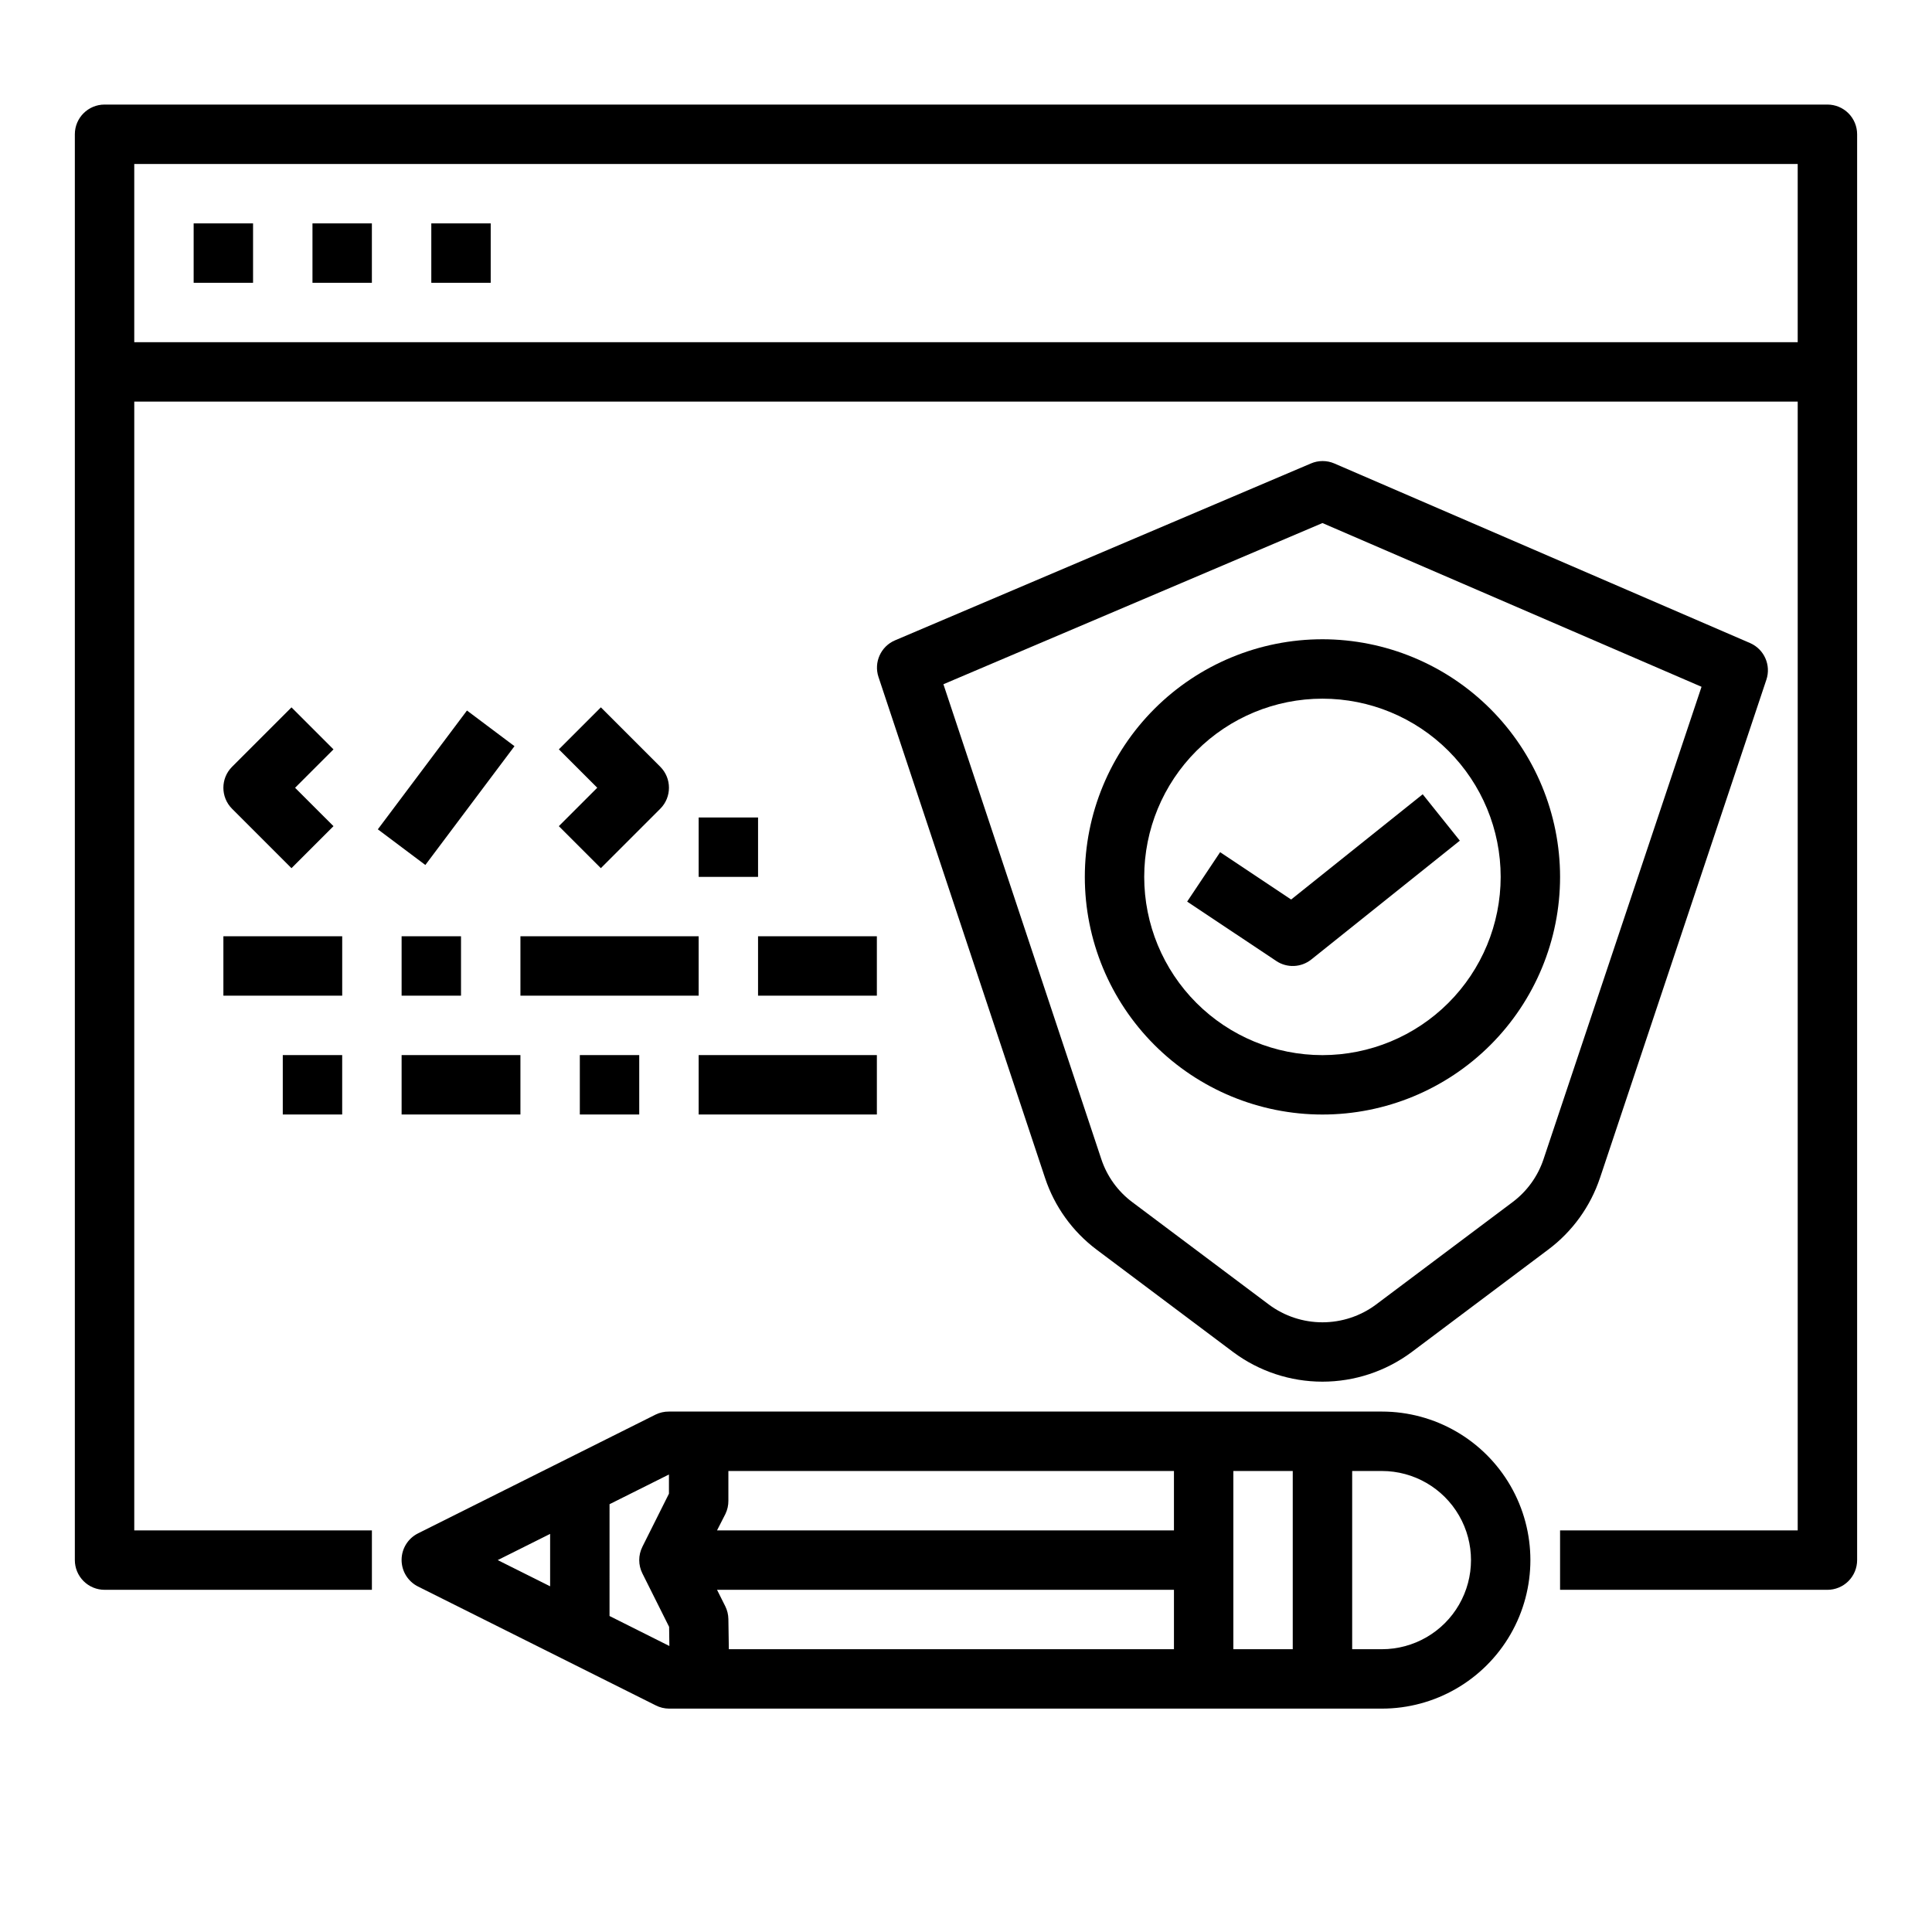 <?xml version="1.0" encoding="UTF-8"?>
<!-- Uploaded to: ICON Repo, www.svgrepo.com, Generator: ICON Repo Mixer Tools -->
<svg fill="#000000" width="800px" height="800px" version="1.1" viewBox="144 144 512 512" xmlns="http://www.w3.org/2000/svg">
 <g>
  <path d="m510.21 518.08h-188.93c-1.219-0.012-2.422 0.258-3.519 0.789l-62.977 31.488h0.004c-2.672 1.332-4.363 4.059-4.363 7.043 0 2.988 1.691 5.715 4.363 7.047l62.977 31.488h-0.004c1.09 0.559 2.297 0.855 3.519 0.867h188.93c14.062 0 27.055-7.504 34.086-19.684 7.031-12.176 7.031-27.18 0-39.359-7.031-12.176-20.023-19.68-34.086-19.68zm-173.97 27.137c0.531-1.098 0.801-2.301 0.789-3.519v-7.871h118.08v15.742h-121.09zm0.789 27.852c-0.02-1.184-0.301-2.344-0.828-3.402l-2.18-4.352h121.09v15.742h-117.96zm133.82-39.242h15.742v47.23h-15.742zm-181.06 16.672v13.887l-13.887-6.945zm15.742 21.758 0.004-29.629 15.742-7.871v5.086l-7.047 14.082h0.004c-1.109 2.215-1.109 4.82 0 7.035l7.086 14.168 0.07 5.078zm204.68 8.801h-7.871v-47.23h7.871c8.438 0 16.234 4.5 20.453 11.809 4.219 7.305 4.219 16.309 0 23.613-4.219 7.309-12.016 11.809-20.453 11.809z"/>
  <path d="m568.02 456.15 44.082-132v0.004c1.305-3.863-0.555-8.078-4.281-9.723l-110.21-47.609c-1.98-0.852-4.223-0.852-6.203 0l-110.21 46.871h-0.004c-3.773 1.605-5.68 5.836-4.383 9.727l44.121 132.7c2.512 7.606 7.293 14.254 13.699 19.059l36.211 27.16c6.828 5.074 15.109 7.816 23.613 7.816 8.508 0 16.789-2.742 23.617-7.816l36.211-27.176c6.41-4.785 11.199-11.422 13.73-19.012zm-14.957-4.984v0.004c-1.512 4.551-4.379 8.531-8.219 11.406l-36.211 27.164c-4.098 3.043-9.066 4.684-14.172 4.684-5.102 0-10.07-1.641-14.168-4.684l-36.211-27.152v0.004c-3.848-2.875-6.719-6.863-8.227-11.422l-41.84-125.84 100.45-42.715 100.46 43.391z"/>
  <path d="m494.46 313.41c-16.699 0-32.719 6.637-44.527 18.445-11.812 11.809-18.445 27.828-18.445 44.531 0 16.703 6.633 32.719 18.445 44.531 11.809 11.809 27.828 18.445 44.527 18.445 16.703 0 32.723-6.637 44.531-18.445 11.812-11.812 18.445-27.828 18.445-44.531-0.016-16.695-6.66-32.703-18.465-44.512-11.805-11.805-27.812-18.445-44.512-18.465zm0 110.21c-12.523 0-24.539-4.977-33.395-13.832-8.859-8.859-13.836-20.871-13.836-33.398 0-12.527 4.977-24.539 13.836-33.398 8.855-8.859 20.871-13.836 33.395-13.836 12.527 0 24.543 4.977 33.398 13.836 8.859 8.859 13.836 20.871 13.836 33.398-0.012 12.523-4.992 24.527-13.848 33.383-8.855 8.855-20.863 13.836-33.387 13.848z"/>
  <path d="m521.03 354.49-34.863 27.891-18.82-12.547-8.738 13.098 23.617 15.742h-0.004c2.852 1.906 6.609 1.742 9.289-0.402l39.359-31.488z"/>
  <path d="m628.29 171.71h-456.58c-4.348 0-7.875 3.523-7.875 7.871v377.86c0 2.09 0.832 4.09 2.309 5.566 1.477 1.477 3.477 2.309 5.566 2.309h70.848v-15.746h-62.977v-299.14h440.83v299.14h-62.977v15.742h70.848l0.004 0.004c2.086 0 4.09-0.832 5.566-2.309 1.473-1.477 2.305-3.477 2.305-5.566v-377.86c0-2.09-0.832-4.09-2.305-5.566-1.477-1.477-3.481-2.305-5.566-2.305zm-448.71 62.977v-47.234h440.83v47.23z"/>
  <path d="m195.32 203.2h15.742v15.742h-15.742z"/>
  <path d="m226.81 203.2h15.742v15.742h-15.742z"/>
  <path d="m258.3 203.2h15.742v15.742h-15.742z"/>
  <path d="m221.25 331.46-15.742 15.742h-0.004c-3.074 3.074-3.074 8.059 0 11.133l15.742 15.742 11.133-11.133-10.18-10.176 10.18-10.18z"/>
  <path d="m244.13 363.78 23.621-31.484 12.594 9.449-23.621 31.484z"/>
  <path d="m303.23 374.07 15.742-15.742h0.004c3.07-3.074 3.07-8.059 0-11.133l-15.742-15.742-11.133 11.133 10.176 10.176-10.18 10.18z"/>
  <path d="m203.2 392.12h31.488v15.742h-31.488z"/>
  <path d="m250.43 392.12h15.742v15.742h-15.742z"/>
  <path d="m281.92 392.12h47.23v15.742h-47.23z"/>
  <path d="m344.89 392.12h31.488v15.742h-31.488z"/>
  <path d="m218.94 423.61h15.742v15.742h-15.742z"/>
  <path d="m250.43 423.61h31.488v15.742h-31.488z"/>
  <path d="m297.66 423.61h15.742v15.742h-15.742z"/>
  <path d="m329.15 423.61h47.23v15.742h-47.23z"/>
  <path d="m329.15 360.64h15.742v15.742h-15.742z"/>
 </g>
</svg>